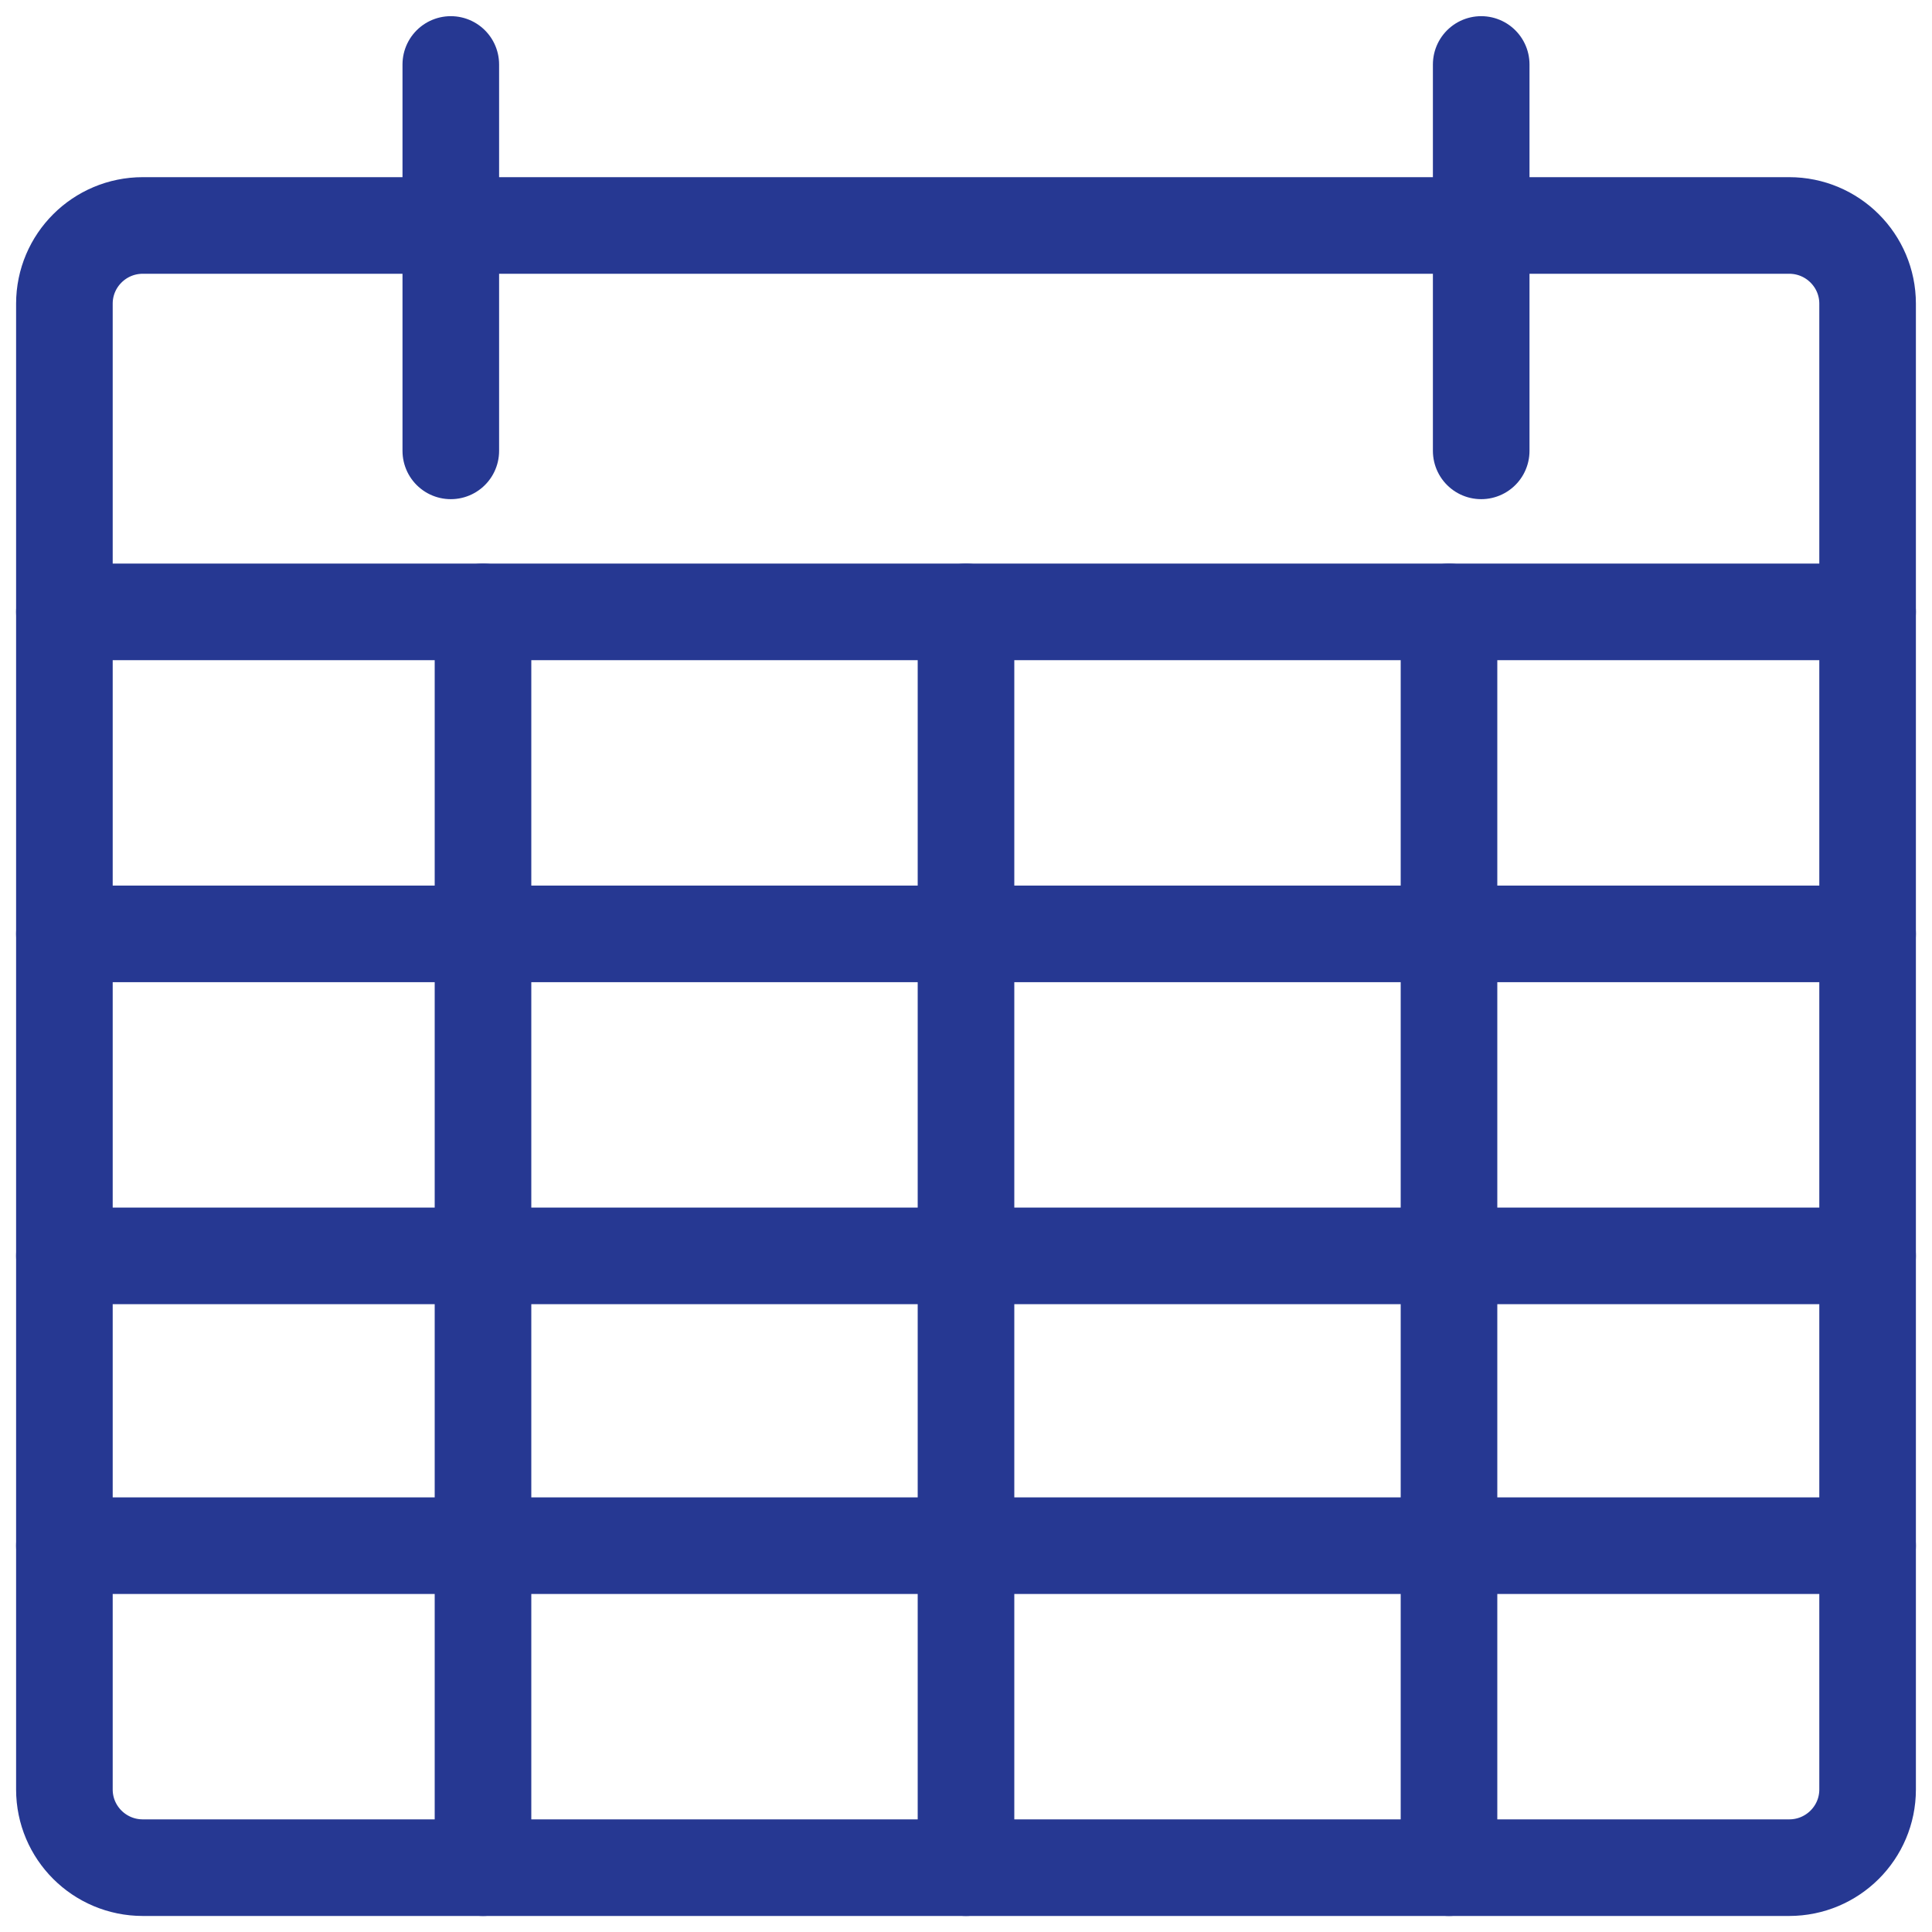<?xml version="1.0" encoding="UTF-8"?>
<svg xmlns="http://www.w3.org/2000/svg" width="60" height="60" viewBox="0 0 60 60" fill="none">
  <g clip-path="url(#clip0_93_1034)">
    <path d="M55.565 7.002H4.435C3.09 7.002 2 8.09 2 9.431V55.574C2 56.915 3.09 58.002 4.435 58.002H55.565C56.91 58.002 58 56.915 58 55.574V9.431C58 8.09 56.91 7.002 55.565 7.002Z" stroke="#263892" stroke-width="3" stroke-linecap="round" stroke-linejoin="round"></path>
    <path d="M14 2.002V14.002" stroke="#263892" stroke-width="3" stroke-linecap="round" stroke-linejoin="round"></path>
    <path d="M46 2.002V14.002" stroke="#263892" stroke-width="3" stroke-linecap="round" stroke-linejoin="round"></path>
    <path d="M2 19.002H58" stroke="#263892" stroke-width="3" stroke-linecap="round" stroke-linejoin="round"></path>
    <path d="M30 19.002V58.002" stroke="#263892" stroke-width="3" stroke-linecap="round" stroke-linejoin="round"></path>
    <path d="M15 19.002V58.002" stroke="#263892" stroke-width="3" stroke-linecap="round" stroke-linejoin="round"></path>
    <path d="M45 19.002V58.002" stroke="#263892" stroke-width="3" stroke-linecap="round" stroke-linejoin="round"></path>
    <path d="M2 39.002H58" stroke="#263892" stroke-width="3" stroke-linecap="round" stroke-linejoin="round"></path>
    <path d="M2 29.002H58" stroke="#263892" stroke-width="3" stroke-linecap="round" stroke-linejoin="round"></path>
    <path d="M2 48.002H58" stroke="#263892" stroke-width="3" stroke-linecap="round" stroke-linejoin="round"></path>
  </g>
  <defs>
    <clipPath id="clip0_93_1034">
      <rect width="60" height="60" fill="white"></rect>
    </clipPath>
  </defs>
</svg>
